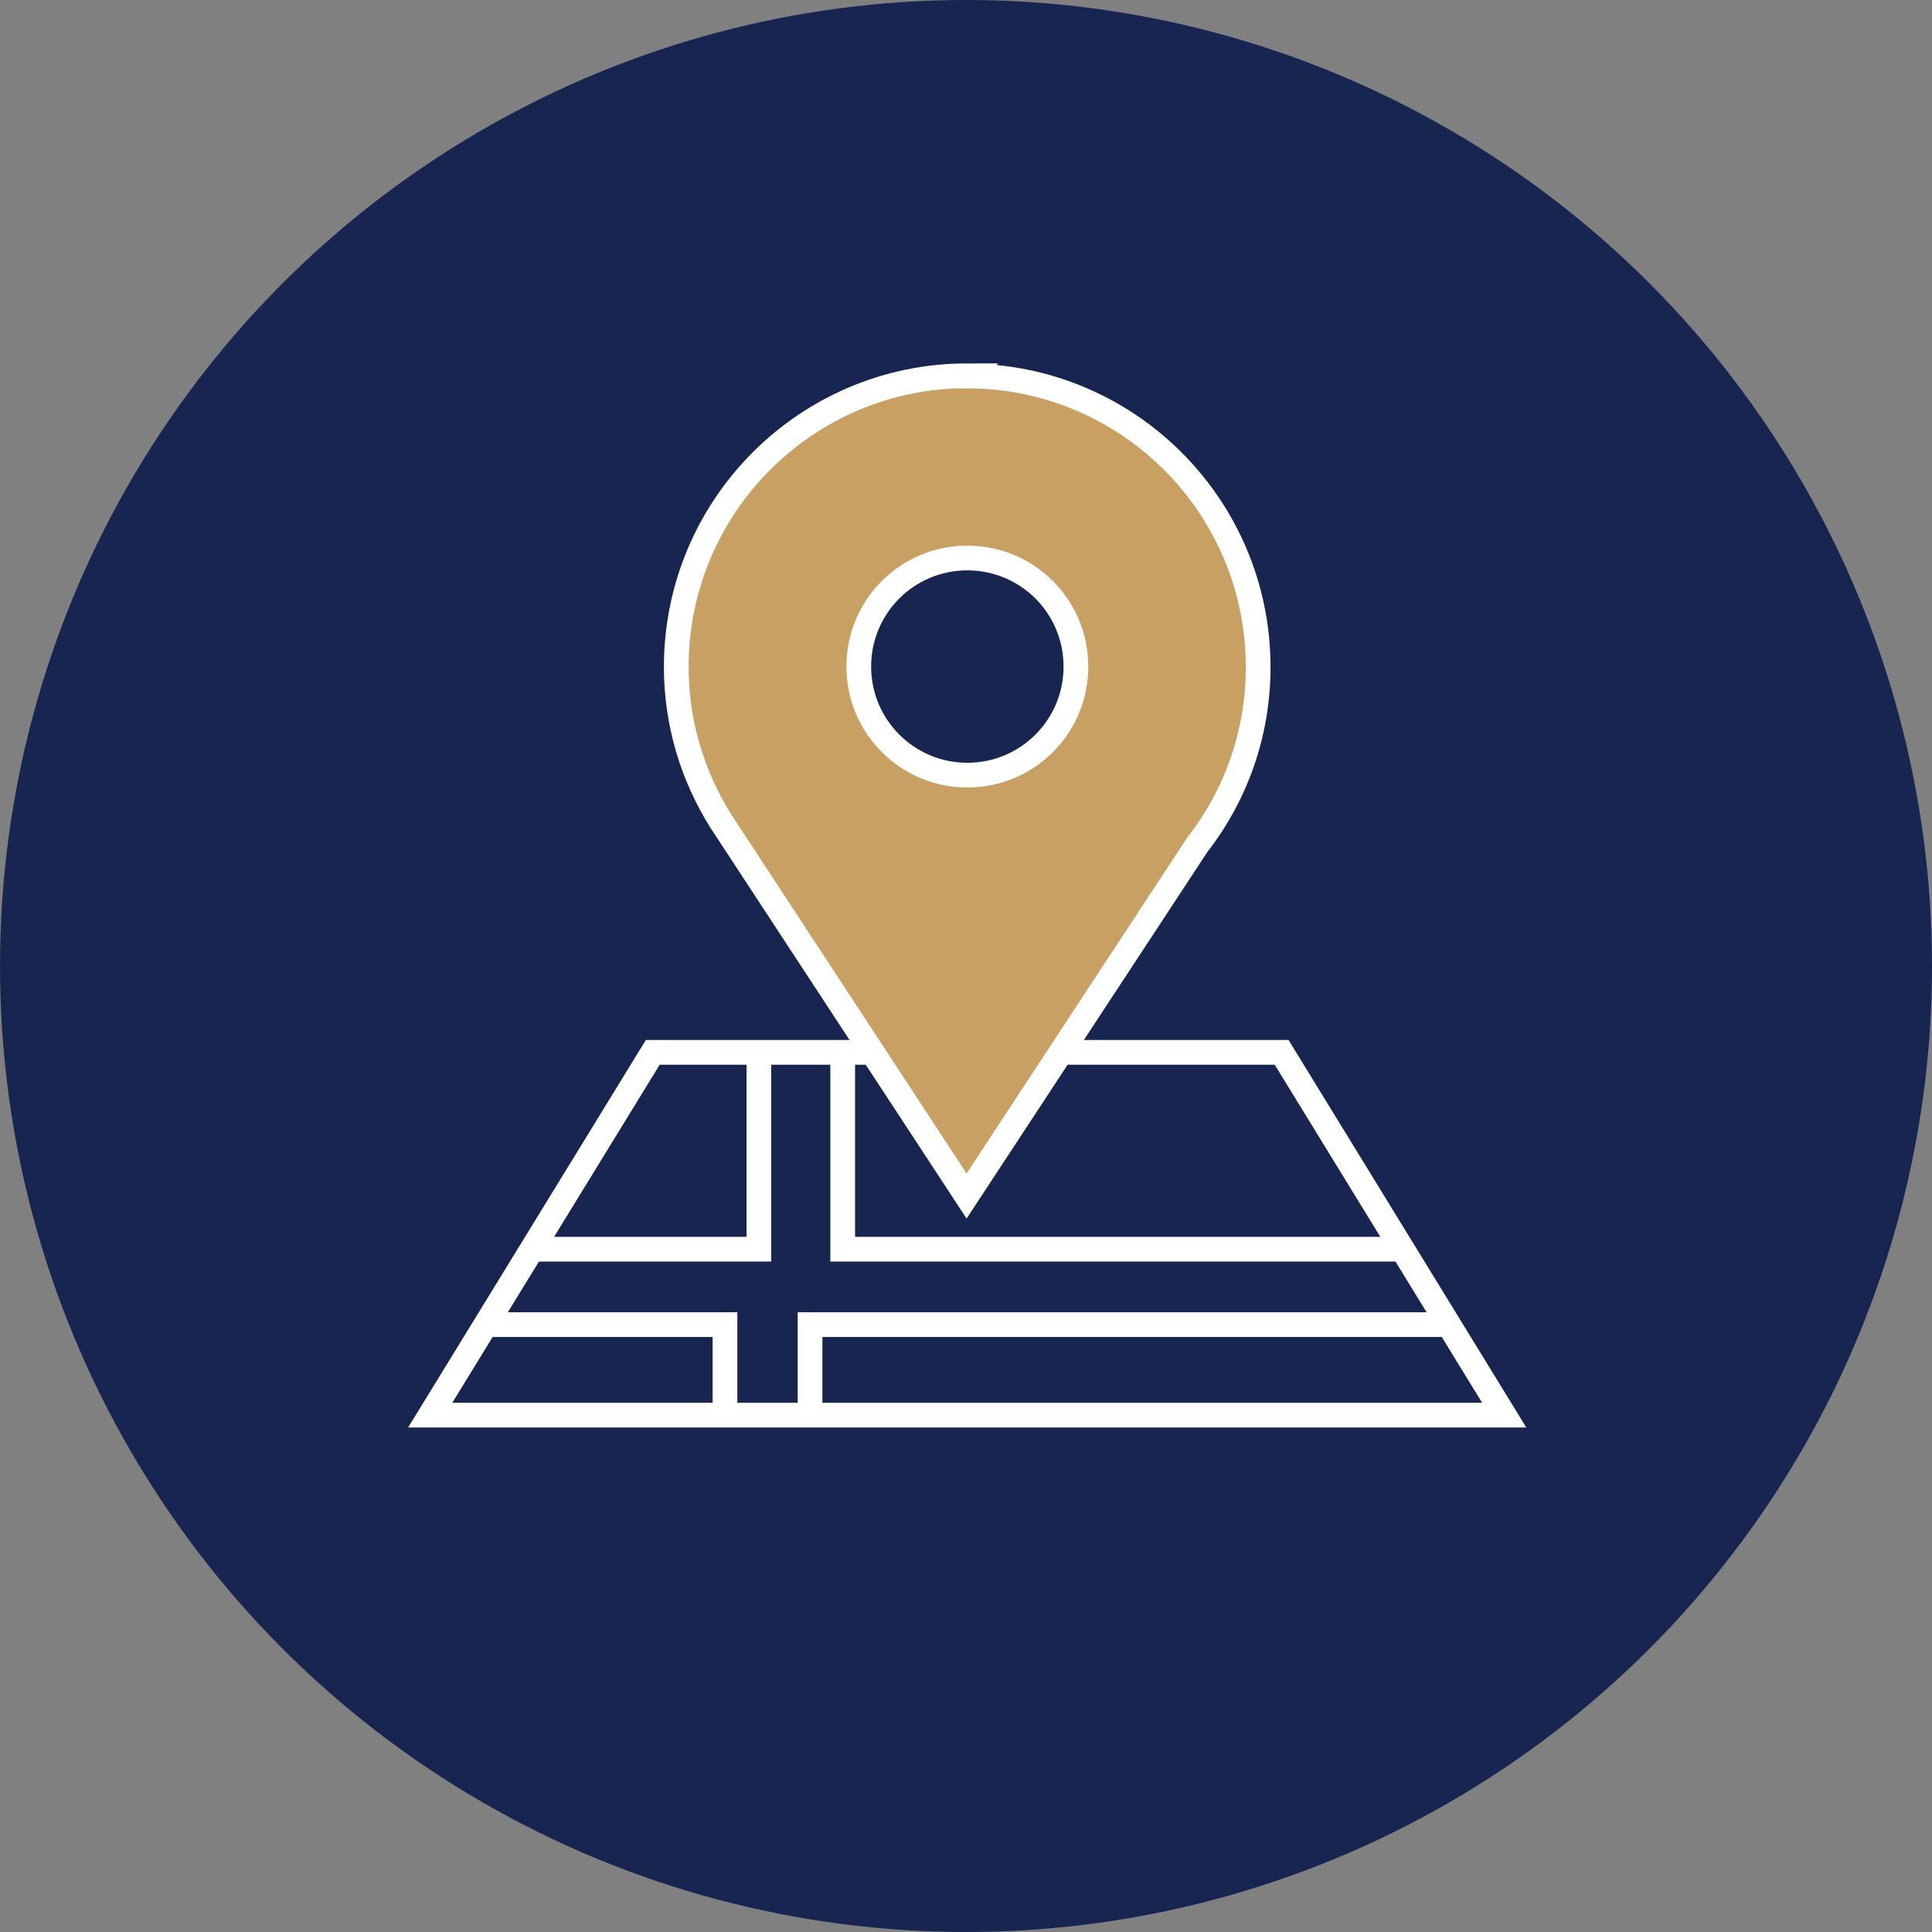 <svg width="140" height="140" viewBox="0 0 140 140" fill="none" xmlns="http://www.w3.org/2000/svg">
<rect x="0" y="0" width="140" height="140" fill="#808080" stroke="none"/>
<circle cx="70" cy="70" r="70" fill="#172550"/>
<g clip-path="url(#clip0_414_9687)">
<path d="M70.092 27C58.444 27 49 36.444 49 48.092C49 52.196 50.183 55.995 52.208 59.238L70.038 86.441L86.74 61.012C89.517 57.446 91.166 52.984 91.166 48.11C91.166 36.462 81.722 27.018 70.074 27.018L70.092 27ZM70.092 55.941C65.755 55.941 62.225 52.428 62.225 48.074C62.225 43.719 65.737 40.207 70.092 40.207C74.446 40.207 77.959 43.719 77.959 48.074C77.959 52.428 74.446 55.941 70.092 55.941Z" fill="#C9A063"/>
<path d="M70.097 27.229C58.449 27.229 49.005 36.672 49.005 48.32C49.005 52.424 50.188 56.223 52.213 59.467L70.043 86.669L86.744 61.241C89.522 57.675 91.171 53.212 91.171 48.338C91.171 36.69 81.727 27.246 70.079 27.246L70.097 27.229ZM70.097 56.169C65.76 56.169 62.23 52.657 62.23 48.302C62.23 43.948 65.742 40.436 70.097 40.436C74.451 40.436 77.964 43.948 77.964 48.302C77.964 52.657 74.451 56.169 70.097 56.169Z" stroke="white" stroke-width="1.792" stroke-miterlimit="10"/>
<path d="M63.215 76.258H47.302L31.174 102.546H109.001L92.873 76.258H76.87" stroke="white" stroke-width="1.792" stroke-miterlimit="10"/>
<path d="M35.206 95.987H52.535V102.546" stroke="white" stroke-width="1.792" stroke-miterlimit="10"/>
<path d="M105.022 95.987H58.699V102.546" stroke="white" stroke-width="1.792" stroke-miterlimit="10"/>
<path d="M101.743 90.522H61.065V76.258" stroke="white" stroke-width="1.792" stroke-miterlimit="10"/>
<path d="M38.629 90.522H54.99V76.258" stroke="white" stroke-width="1.792" stroke-miterlimit="10"/>
</g>
<defs>
<clipPath id="clip0_414_9687">
<rect width="103.775" height="103.775" fill="white" transform="translate(18.2 13)"/>
</clipPath>
</defs>
</svg>
